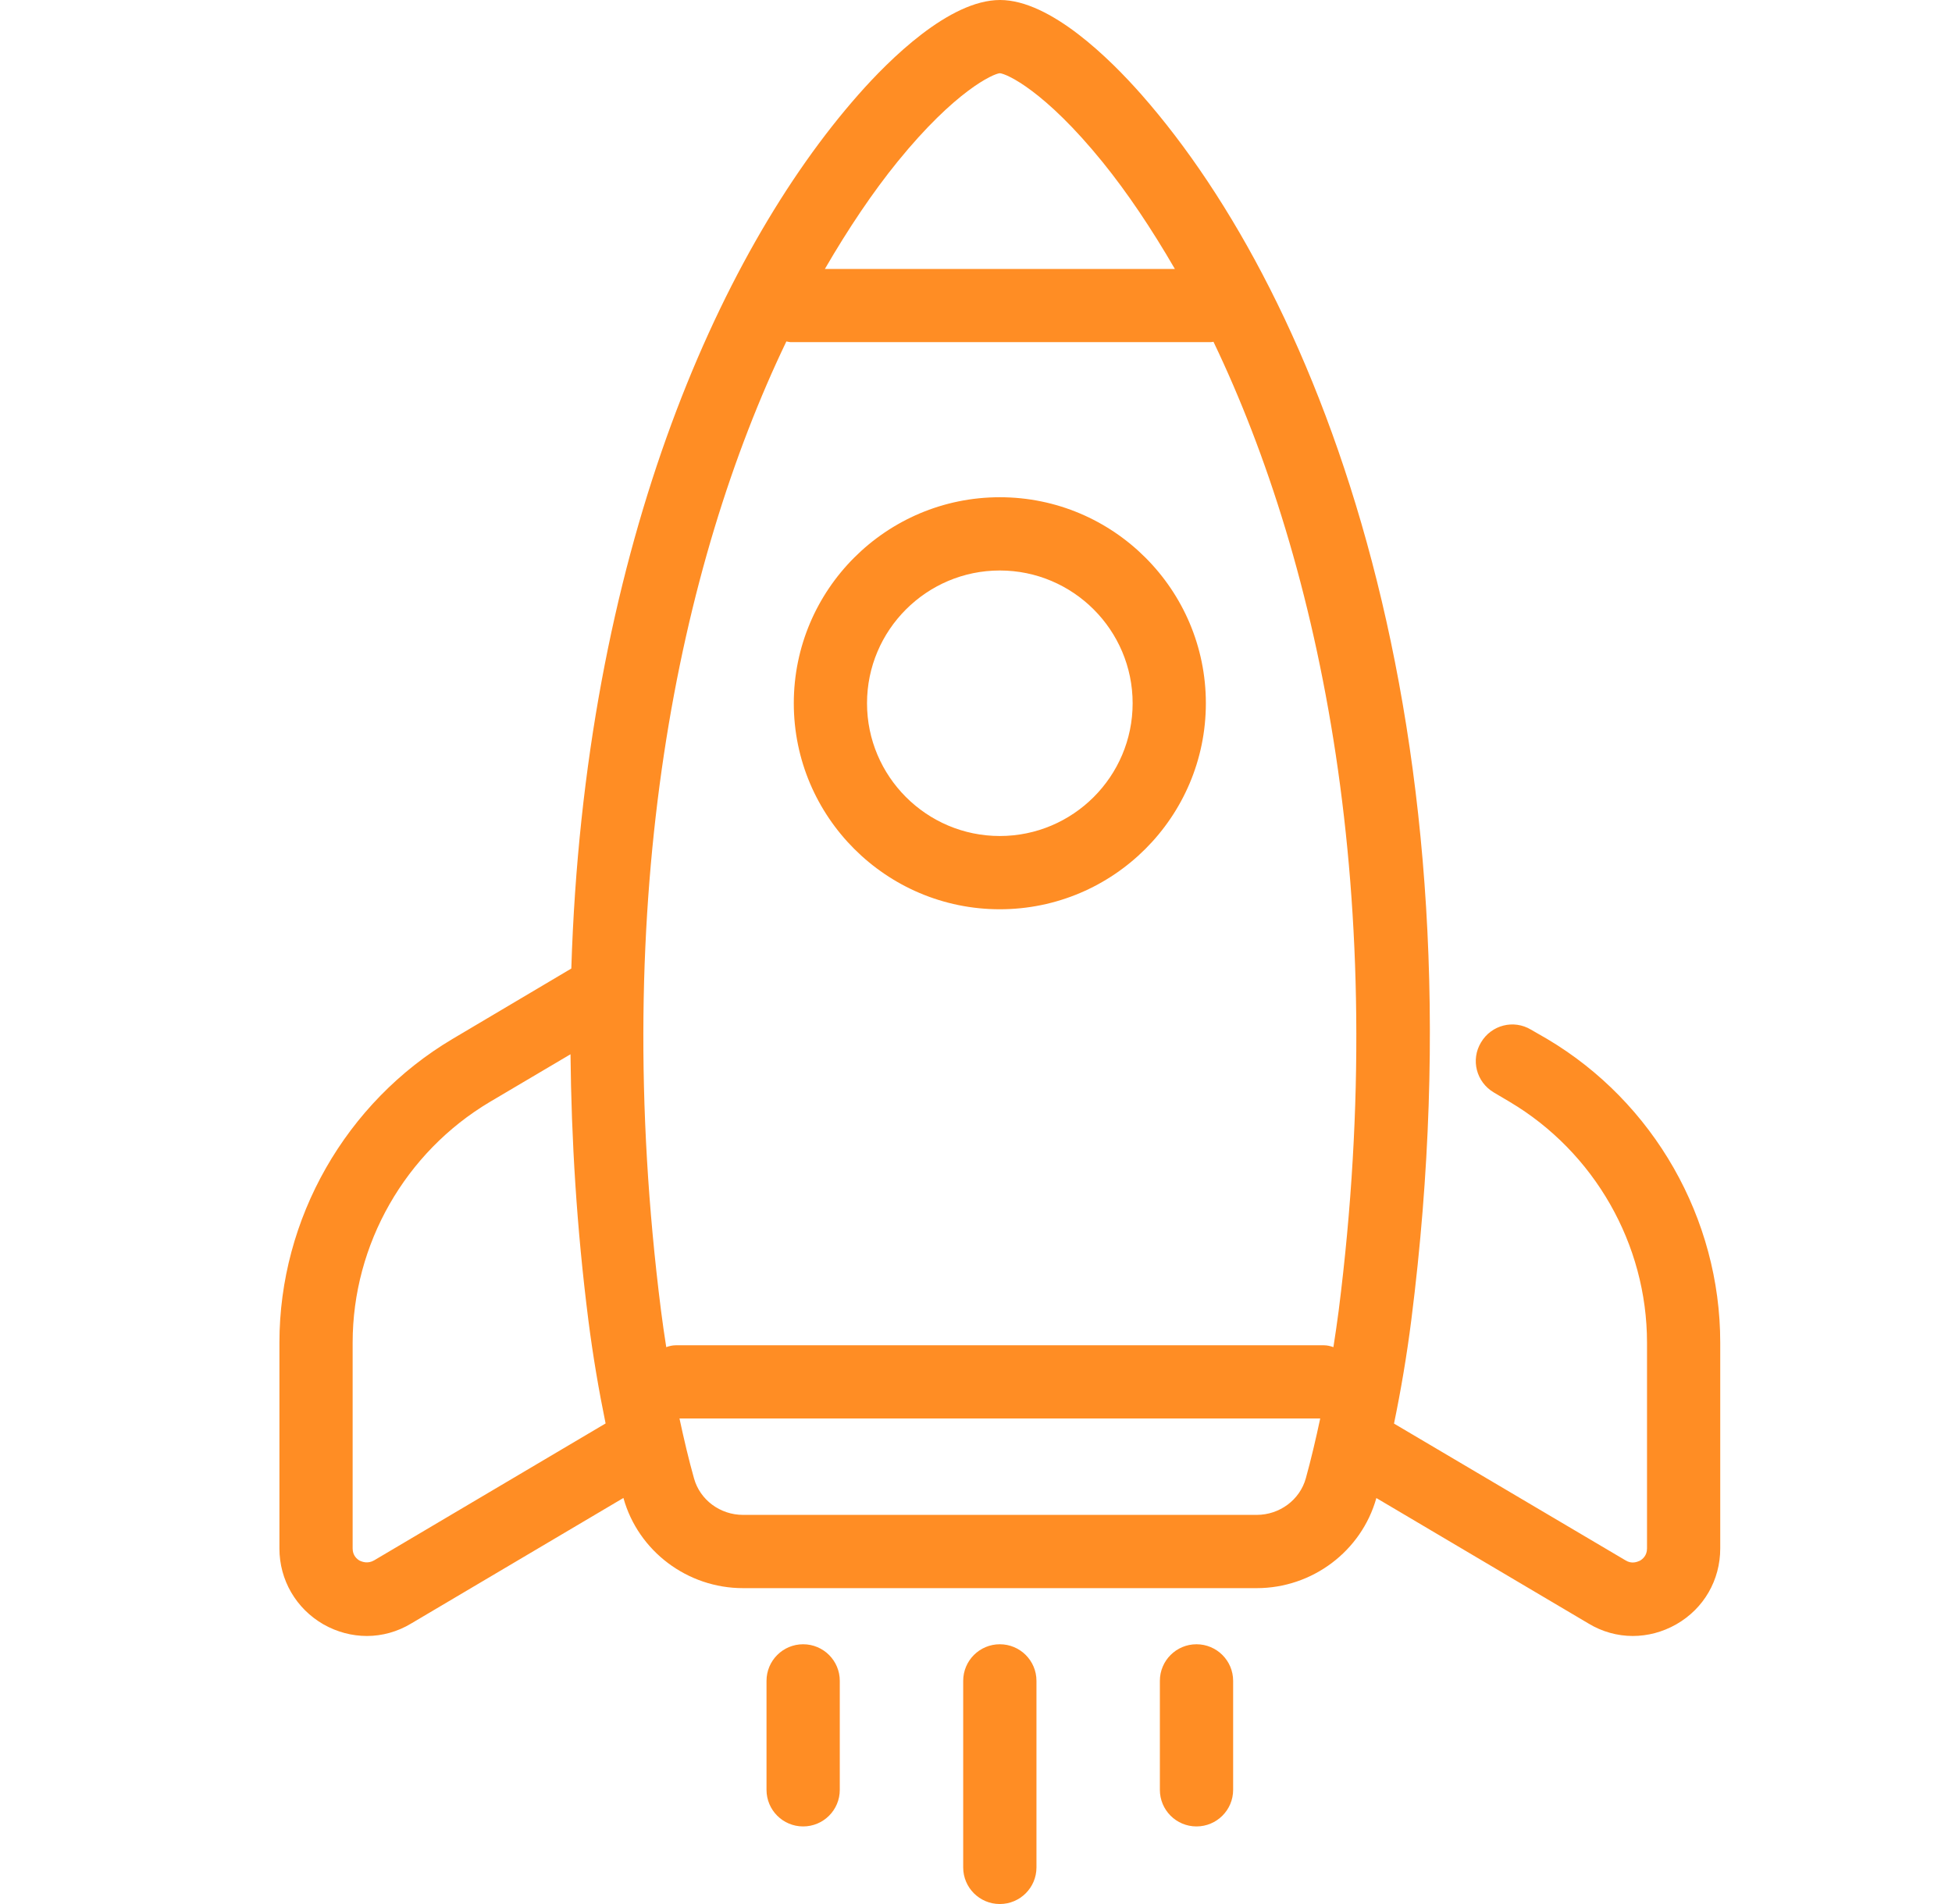 <svg xmlns="http://www.w3.org/2000/svg" width="41" height="40" viewBox="0 0 41 40" fill="none"><path d="M17.639 35.312V37.601C17.639 38.026 17.295 38.37 16.869 38.37C16.444 38.37 16.1 38.026 16.1 37.601V35.312C16.1 34.887 16.444 34.543 16.869 34.543C17.295 34.543 17.639 34.887 17.639 35.312ZM25.131 34.543C24.706 34.543 24.362 34.887 24.362 35.312V37.601C24.362 38.026 24.706 38.37 25.131 38.37C25.556 38.37 25.901 38.026 25.901 37.601V35.312C25.901 34.887 25.556 34.543 25.131 34.543ZM21 34.543C20.575 34.543 20.231 34.887 20.231 35.312V39.231C20.231 39.656 20.575 40 21 40C21.426 40 21.77 39.656 21.77 39.231V35.312C21.77 34.887 21.426 34.543 21 34.543ZM36.132 28.206V32.531C36.132 33.194 35.788 33.794 35.207 34.125C34.919 34.288 34.607 34.369 34.294 34.369C33.975 34.369 33.65 34.281 33.363 34.106L28.909 31.471C28.909 31.471 28.909 31.472 28.909 31.472C28.596 32.587 27.564 33.364 26.396 33.364H15.606C14.439 33.364 13.407 32.587 13.096 31.475C13.096 31.473 13.095 31.471 13.095 31.469L8.638 34.106C8.35 34.281 8.025 34.369 7.707 34.369C7.394 34.369 7.082 34.288 6.794 34.125C6.219 33.794 5.869 33.194 5.869 32.531V28.206C5.869 25.6 7.263 23.156 9.507 21.825L12 20.347C12.268 11.709 15.048 5.371 18.028 1.99C18.682 1.247 19.941 0 21.005 0C22.066 0 23.319 1.243 23.973 1.985C27.749 6.269 31.221 15.283 29.643 27.733C29.549 28.474 29.425 29.205 29.28 29.907L34.144 32.781C34.275 32.862 34.388 32.812 34.444 32.788C34.5 32.756 34.594 32.681 34.594 32.531V28.206C34.594 26.137 33.488 24.206 31.713 23.15L31.375 22.95C31.007 22.731 30.888 22.262 31.107 21.9C31.325 21.531 31.794 21.413 32.157 21.631L32.494 21.825C34.738 23.156 36.132 25.6 36.132 28.206ZM17.326 5.65H24.677C24.187 4.804 23.678 4.046 23.159 3.405C21.942 1.904 21.146 1.55 21 1.538C20.864 1.55 20.07 1.899 18.856 3.392C18.333 4.036 17.82 4.799 17.326 5.65ZM13.885 27.54C13.917 27.796 13.955 28.049 13.994 28.301C14.058 28.278 14.124 28.262 14.193 28.262H27.808C27.877 28.262 27.943 28.278 28.007 28.301C28.046 28.049 28.084 27.796 28.117 27.54C29.219 18.846 27.73 11.859 25.488 7.18C25.469 7.181 25.452 7.188 25.433 7.188H16.617C16.583 7.188 16.551 7.179 16.517 7.173C14.272 11.851 12.782 18.839 13.885 27.54ZM12.72 29.904C12.577 29.207 12.453 28.478 12.358 27.733C12.111 25.782 12.001 23.926 11.983 22.148L10.288 23.15C8.513 24.206 7.407 26.137 7.407 28.206V32.531C7.407 32.681 7.5 32.756 7.557 32.788C7.613 32.812 7.725 32.856 7.857 32.781L12.72 29.904ZM27.427 31.059C27.537 30.661 27.637 30.236 27.73 29.8H14.272C14.366 30.238 14.466 30.664 14.578 31.061C14.704 31.511 15.127 31.825 15.606 31.825H26.396C26.877 31.825 27.301 31.51 27.427 31.059ZM16.673 14.774C16.673 12.387 18.614 10.446 21 10.446C23.387 10.446 25.328 12.387 25.328 14.774C25.328 17.161 23.387 19.102 21 19.102C18.614 19.102 16.673 17.161 16.673 14.774ZM18.211 14.774C18.211 16.312 19.463 17.563 21 17.563C22.538 17.563 23.79 16.312 23.79 14.774C23.79 13.236 22.538 11.985 21 11.985C19.463 11.985 18.211 13.236 18.211 14.774Z" fill="#FF8D24"></path></svg>